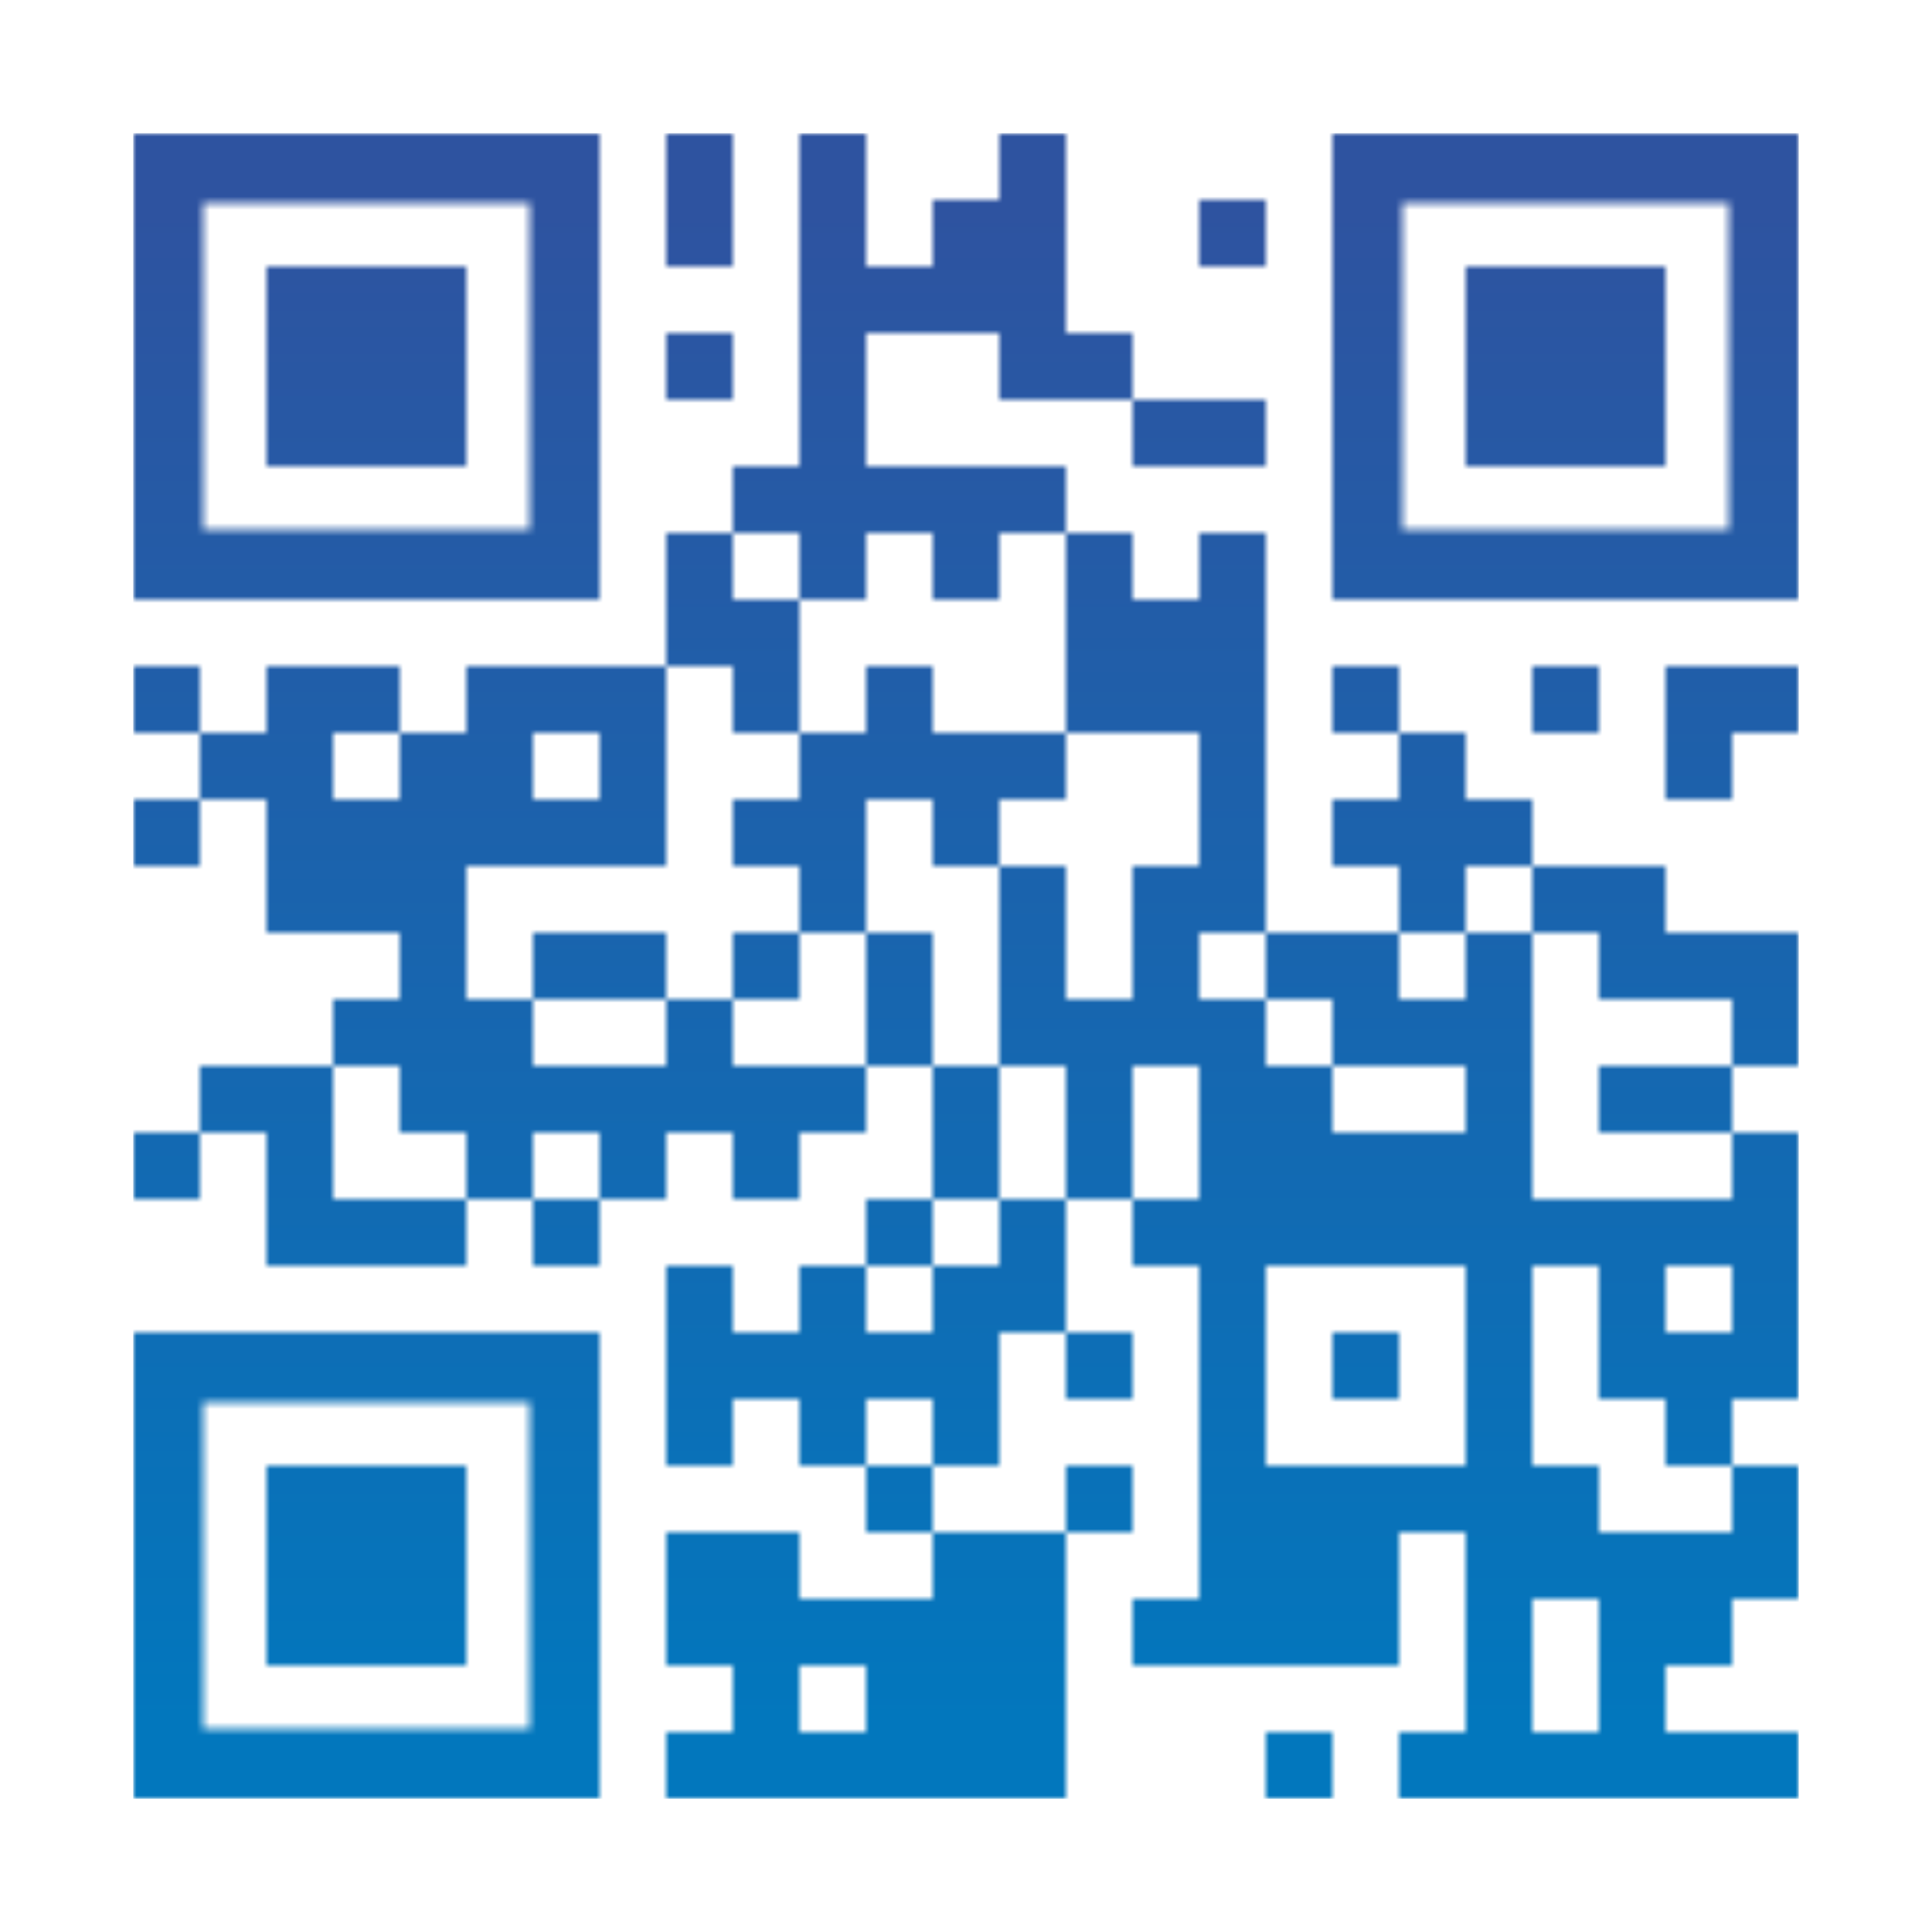<?xml version="1.0" encoding="utf-8"?>
<!DOCTYPE svg PUBLIC "-//W3C//DTD SVG 1.1//EN" "http://www.w3.org/Graphics/SVG/1.1/DTD/svg11.dtd">
<svg version="1.1" id="Layer_1" xmlns="http://www.w3.org/2000/svg" xmlns:xlink="http://www.w3.org/1999/xlink" x="0px" y="0px"
width="290px" height="290px" viewBox="0 0 290 290" enable-background="new 0 0 290 290" xml:space="preserve">
<rect x="0" y="0" width="290" height="290" fill="rgb(255,255,255)" /><g transform="translate(20,20)"><g><defs>
    <linearGradient gradientTransform="rotate(90)" id="grad">
    <stop offset="5%" stop-color="rgb(46,83,160)" />
    <stop offset="95%" stop-color="rgb(2,119,189)" />
    </linearGradient>
<mask id="gmask"><g>
<g transform="translate(80,0) scale(0.1,0.1)"><g transform="" style="fill: rgb(255, 255, 255);">
<rect width="100" height="100"/>
</g></g><g transform="translate(100,0) scale(0.1,0.1)"><g transform="" style="fill: rgb(255, 255, 255);">
<rect width="100" height="100"/>
</g></g><g transform="translate(130,0) scale(0.1,0.1)"><g transform="" style="fill: rgb(255, 255, 255);">
<rect width="100" height="100"/>
</g></g><g transform="translate(80,10) scale(0.1,0.1)"><g transform="" style="fill: rgb(255, 255, 255);">
<rect width="100" height="100"/>
</g></g><g transform="translate(100,10) scale(0.1,0.1)"><g transform="" style="fill: rgb(255, 255, 255);">
<rect width="100" height="100"/>
</g></g><g transform="translate(120,10) scale(0.1,0.1)"><g transform="" style="fill: rgb(255, 255, 255);">
<rect width="100" height="100"/>
</g></g><g transform="translate(130,10) scale(0.1,0.1)"><g transform="" style="fill: rgb(255, 255, 255);">
<rect width="100" height="100"/>
</g></g><g transform="translate(160,10) scale(0.1,0.1)"><g transform="" style="fill: rgb(255, 255, 255);">
<rect width="100" height="100"/>
</g></g><g transform="translate(100,20) scale(0.1,0.1)"><g transform="" style="fill: rgb(255, 255, 255);">
<rect width="100" height="100"/>
</g></g><g transform="translate(110,20) scale(0.1,0.1)"><g transform="" style="fill: rgb(255, 255, 255);">
<rect width="100" height="100"/>
</g></g><g transform="translate(120,20) scale(0.1,0.1)"><g transform="" style="fill: rgb(255, 255, 255);">
<rect width="100" height="100"/>
</g></g><g transform="translate(130,20) scale(0.1,0.1)"><g transform="" style="fill: rgb(255, 255, 255);">
<rect width="100" height="100"/>
</g></g><g transform="translate(80,30) scale(0.1,0.1)"><g transform="" style="fill: rgb(255, 255, 255);">
<rect width="100" height="100"/>
</g></g><g transform="translate(100,30) scale(0.1,0.1)"><g transform="" style="fill: rgb(255, 255, 255);">
<rect width="100" height="100"/>
</g></g><g transform="translate(130,30) scale(0.1,0.1)"><g transform="" style="fill: rgb(255, 255, 255);">
<rect width="100" height="100"/>
</g></g><g transform="translate(140,30) scale(0.1,0.1)"><g transform="" style="fill: rgb(255, 255, 255);">
<rect width="100" height="100"/>
</g></g><g transform="translate(100,40) scale(0.1,0.1)"><g transform="" style="fill: rgb(255, 255, 255);">
<rect width="100" height="100"/>
</g></g><g transform="translate(150,40) scale(0.1,0.1)"><g transform="" style="fill: rgb(255, 255, 255);">
<rect width="100" height="100"/>
</g></g><g transform="translate(160,40) scale(0.1,0.1)"><g transform="" style="fill: rgb(255, 255, 255);">
<rect width="100" height="100"/>
</g></g><g transform="translate(90,50) scale(0.1,0.1)"><g transform="" style="fill: rgb(255, 255, 255);">
<rect width="100" height="100"/>
</g></g><g transform="translate(100,50) scale(0.1,0.1)"><g transform="" style="fill: rgb(255, 255, 255);">
<rect width="100" height="100"/>
</g></g><g transform="translate(110,50) scale(0.1,0.1)"><g transform="" style="fill: rgb(255, 255, 255);">
<rect width="100" height="100"/>
</g></g><g transform="translate(120,50) scale(0.1,0.1)"><g transform="" style="fill: rgb(255, 255, 255);">
<rect width="100" height="100"/>
</g></g><g transform="translate(130,50) scale(0.1,0.1)"><g transform="" style="fill: rgb(255, 255, 255);">
<rect width="100" height="100"/>
</g></g><g transform="translate(80,60) scale(0.1,0.1)"><g transform="" style="fill: rgb(255, 255, 255);">
<rect width="100" height="100"/>
</g></g><g transform="translate(100,60) scale(0.1,0.1)"><g transform="" style="fill: rgb(255, 255, 255);">
<rect width="100" height="100"/>
</g></g><g transform="translate(120,60) scale(0.1,0.1)"><g transform="" style="fill: rgb(255, 255, 255);">
<rect width="100" height="100"/>
</g></g><g transform="translate(140,60) scale(0.1,0.1)"><g transform="" style="fill: rgb(255, 255, 255);">
<rect width="100" height="100"/>
</g></g><g transform="translate(160,60) scale(0.1,0.1)"><g transform="" style="fill: rgb(255, 255, 255);">
<rect width="100" height="100"/>
</g></g><g transform="translate(80,70) scale(0.1,0.1)"><g transform="" style="fill: rgb(255, 255, 255);">
<rect width="100" height="100"/>
</g></g><g transform="translate(90,70) scale(0.1,0.1)"><g transform="" style="fill: rgb(255, 255, 255);">
<rect width="100" height="100"/>
</g></g><g transform="translate(140,70) scale(0.1,0.1)"><g transform="" style="fill: rgb(255, 255, 255);">
<rect width="100" height="100"/>
</g></g><g transform="translate(150,70) scale(0.1,0.1)"><g transform="" style="fill: rgb(255, 255, 255);">
<rect width="100" height="100"/>
</g></g><g transform="translate(160,70) scale(0.1,0.1)"><g transform="" style="fill: rgb(255, 255, 255);">
<rect width="100" height="100"/>
</g></g><g transform="translate(0,80) scale(0.1,0.1)"><g transform="" style="fill: rgb(255, 255, 255);">
<rect width="100" height="100"/>
</g></g><g transform="translate(20,80) scale(0.1,0.1)"><g transform="" style="fill: rgb(255, 255, 255);">
<rect width="100" height="100"/>
</g></g><g transform="translate(30,80) scale(0.1,0.1)"><g transform="" style="fill: rgb(255, 255, 255);">
<rect width="100" height="100"/>
</g></g><g transform="translate(50,80) scale(0.1,0.1)"><g transform="" style="fill: rgb(255, 255, 255);">
<rect width="100" height="100"/>
</g></g><g transform="translate(60,80) scale(0.1,0.1)"><g transform="" style="fill: rgb(255, 255, 255);">
<rect width="100" height="100"/>
</g></g><g transform="translate(70,80) scale(0.1,0.1)"><g transform="" style="fill: rgb(255, 255, 255);">
<rect width="100" height="100"/>
</g></g><g transform="translate(90,80) scale(0.1,0.1)"><g transform="" style="fill: rgb(255, 255, 255);">
<rect width="100" height="100"/>
</g></g><g transform="translate(110,80) scale(0.1,0.1)"><g transform="" style="fill: rgb(255, 255, 255);">
<rect width="100" height="100"/>
</g></g><g transform="translate(140,80) scale(0.1,0.1)"><g transform="" style="fill: rgb(255, 255, 255);">
<rect width="100" height="100"/>
</g></g><g transform="translate(150,80) scale(0.1,0.1)"><g transform="" style="fill: rgb(255, 255, 255);">
<rect width="100" height="100"/>
</g></g><g transform="translate(160,80) scale(0.1,0.1)"><g transform="" style="fill: rgb(255, 255, 255);">
<rect width="100" height="100"/>
</g></g><g transform="translate(180,80) scale(0.1,0.1)"><g transform="" style="fill: rgb(255, 255, 255);">
<rect width="100" height="100"/>
</g></g><g transform="translate(210,80) scale(0.1,0.1)"><g transform="" style="fill: rgb(255, 255, 255);">
<rect width="100" height="100"/>
</g></g><g transform="translate(230,80) scale(0.1,0.1)"><g transform="" style="fill: rgb(255, 255, 255);">
<rect width="100" height="100"/>
</g></g><g transform="translate(240,80) scale(0.1,0.1)"><g transform="" style="fill: rgb(255, 255, 255);">
<rect width="100" height="100"/>
</g></g><g transform="translate(10,90) scale(0.1,0.1)"><g transform="" style="fill: rgb(255, 255, 255);">
<rect width="100" height="100"/>
</g></g><g transform="translate(20,90) scale(0.1,0.1)"><g transform="" style="fill: rgb(255, 255, 255);">
<rect width="100" height="100"/>
</g></g><g transform="translate(40,90) scale(0.1,0.1)"><g transform="" style="fill: rgb(255, 255, 255);">
<rect width="100" height="100"/>
</g></g><g transform="translate(50,90) scale(0.1,0.1)"><g transform="" style="fill: rgb(255, 255, 255);">
<rect width="100" height="100"/>
</g></g><g transform="translate(70,90) scale(0.1,0.1)"><g transform="" style="fill: rgb(255, 255, 255);">
<rect width="100" height="100"/>
</g></g><g transform="translate(100,90) scale(0.1,0.1)"><g transform="" style="fill: rgb(255, 255, 255);">
<rect width="100" height="100"/>
</g></g><g transform="translate(110,90) scale(0.1,0.1)"><g transform="" style="fill: rgb(255, 255, 255);">
<rect width="100" height="100"/>
</g></g><g transform="translate(120,90) scale(0.1,0.1)"><g transform="" style="fill: rgb(255, 255, 255);">
<rect width="100" height="100"/>
</g></g><g transform="translate(130,90) scale(0.1,0.1)"><g transform="" style="fill: rgb(255, 255, 255);">
<rect width="100" height="100"/>
</g></g><g transform="translate(160,90) scale(0.1,0.1)"><g transform="" style="fill: rgb(255, 255, 255);">
<rect width="100" height="100"/>
</g></g><g transform="translate(190,90) scale(0.1,0.1)"><g transform="" style="fill: rgb(255, 255, 255);">
<rect width="100" height="100"/>
</g></g><g transform="translate(230,90) scale(0.1,0.1)"><g transform="" style="fill: rgb(255, 255, 255);">
<rect width="100" height="100"/>
</g></g><g transform="translate(0,100) scale(0.1,0.1)"><g transform="" style="fill: rgb(255, 255, 255);">
<rect width="100" height="100"/>
</g></g><g transform="translate(20,100) scale(0.1,0.1)"><g transform="" style="fill: rgb(255, 255, 255);">
<rect width="100" height="100"/>
</g></g><g transform="translate(30,100) scale(0.1,0.1)"><g transform="" style="fill: rgb(255, 255, 255);">
<rect width="100" height="100"/>
</g></g><g transform="translate(40,100) scale(0.1,0.1)"><g transform="" style="fill: rgb(255, 255, 255);">
<rect width="100" height="100"/>
</g></g><g transform="translate(50,100) scale(0.1,0.1)"><g transform="" style="fill: rgb(255, 255, 255);">
<rect width="100" height="100"/>
</g></g><g transform="translate(60,100) scale(0.1,0.1)"><g transform="" style="fill: rgb(255, 255, 255);">
<rect width="100" height="100"/>
</g></g><g transform="translate(70,100) scale(0.1,0.1)"><g transform="" style="fill: rgb(255, 255, 255);">
<rect width="100" height="100"/>
</g></g><g transform="translate(90,100) scale(0.1,0.1)"><g transform="" style="fill: rgb(255, 255, 255);">
<rect width="100" height="100"/>
</g></g><g transform="translate(100,100) scale(0.1,0.1)"><g transform="" style="fill: rgb(255, 255, 255);">
<rect width="100" height="100"/>
</g></g><g transform="translate(120,100) scale(0.1,0.1)"><g transform="" style="fill: rgb(255, 255, 255);">
<rect width="100" height="100"/>
</g></g><g transform="translate(160,100) scale(0.1,0.1)"><g transform="" style="fill: rgb(255, 255, 255);">
<rect width="100" height="100"/>
</g></g><g transform="translate(180,100) scale(0.1,0.1)"><g transform="" style="fill: rgb(255, 255, 255);">
<rect width="100" height="100"/>
</g></g><g transform="translate(190,100) scale(0.1,0.1)"><g transform="" style="fill: rgb(255, 255, 255);">
<rect width="100" height="100"/>
</g></g><g transform="translate(200,100) scale(0.1,0.1)"><g transform="" style="fill: rgb(255, 255, 255);">
<rect width="100" height="100"/>
</g></g><g transform="translate(20,110) scale(0.1,0.1)"><g transform="" style="fill: rgb(255, 255, 255);">
<rect width="100" height="100"/>
</g></g><g transform="translate(30,110) scale(0.1,0.1)"><g transform="" style="fill: rgb(255, 255, 255);">
<rect width="100" height="100"/>
</g></g><g transform="translate(40,110) scale(0.1,0.1)"><g transform="" style="fill: rgb(255, 255, 255);">
<rect width="100" height="100"/>
</g></g><g transform="translate(100,110) scale(0.1,0.1)"><g transform="" style="fill: rgb(255, 255, 255);">
<rect width="100" height="100"/>
</g></g><g transform="translate(130,110) scale(0.1,0.1)"><g transform="" style="fill: rgb(255, 255, 255);">
<rect width="100" height="100"/>
</g></g><g transform="translate(150,110) scale(0.1,0.1)"><g transform="" style="fill: rgb(255, 255, 255);">
<rect width="100" height="100"/>
</g></g><g transform="translate(160,110) scale(0.1,0.1)"><g transform="" style="fill: rgb(255, 255, 255);">
<rect width="100" height="100"/>
</g></g><g transform="translate(190,110) scale(0.1,0.1)"><g transform="" style="fill: rgb(255, 255, 255);">
<rect width="100" height="100"/>
</g></g><g transform="translate(210,110) scale(0.1,0.1)"><g transform="" style="fill: rgb(255, 255, 255);">
<rect width="100" height="100"/>
</g></g><g transform="translate(220,110) scale(0.1,0.1)"><g transform="" style="fill: rgb(255, 255, 255);">
<rect width="100" height="100"/>
</g></g><g transform="translate(40,120) scale(0.1,0.1)"><g transform="" style="fill: rgb(255, 255, 255);">
<rect width="100" height="100"/>
</g></g><g transform="translate(60,120) scale(0.1,0.1)"><g transform="" style="fill: rgb(255, 255, 255);">
<rect width="100" height="100"/>
</g></g><g transform="translate(70,120) scale(0.1,0.1)"><g transform="" style="fill: rgb(255, 255, 255);">
<rect width="100" height="100"/>
</g></g><g transform="translate(90,120) scale(0.1,0.1)"><g transform="" style="fill: rgb(255, 255, 255);">
<rect width="100" height="100"/>
</g></g><g transform="translate(110,120) scale(0.1,0.1)"><g transform="" style="fill: rgb(255, 255, 255);">
<rect width="100" height="100"/>
</g></g><g transform="translate(130,120) scale(0.1,0.1)"><g transform="" style="fill: rgb(255, 255, 255);">
<rect width="100" height="100"/>
</g></g><g transform="translate(150,120) scale(0.1,0.1)"><g transform="" style="fill: rgb(255, 255, 255);">
<rect width="100" height="100"/>
</g></g><g transform="translate(170,120) scale(0.1,0.1)"><g transform="" style="fill: rgb(255, 255, 255);">
<rect width="100" height="100"/>
</g></g><g transform="translate(180,120) scale(0.1,0.1)"><g transform="" style="fill: rgb(255, 255, 255);">
<rect width="100" height="100"/>
</g></g><g transform="translate(200,120) scale(0.1,0.1)"><g transform="" style="fill: rgb(255, 255, 255);">
<rect width="100" height="100"/>
</g></g><g transform="translate(220,120) scale(0.1,0.1)"><g transform="" style="fill: rgb(255, 255, 255);">
<rect width="100" height="100"/>
</g></g><g transform="translate(230,120) scale(0.1,0.1)"><g transform="" style="fill: rgb(255, 255, 255);">
<rect width="100" height="100"/>
</g></g><g transform="translate(240,120) scale(0.1,0.1)"><g transform="" style="fill: rgb(255, 255, 255);">
<rect width="100" height="100"/>
</g></g><g transform="translate(30,130) scale(0.1,0.1)"><g transform="" style="fill: rgb(255, 255, 255);">
<rect width="100" height="100"/>
</g></g><g transform="translate(40,130) scale(0.1,0.1)"><g transform="" style="fill: rgb(255, 255, 255);">
<rect width="100" height="100"/>
</g></g><g transform="translate(50,130) scale(0.1,0.1)"><g transform="" style="fill: rgb(255, 255, 255);">
<rect width="100" height="100"/>
</g></g><g transform="translate(80,130) scale(0.1,0.1)"><g transform="" style="fill: rgb(255, 255, 255);">
<rect width="100" height="100"/>
</g></g><g transform="translate(110,130) scale(0.1,0.1)"><g transform="" style="fill: rgb(255, 255, 255);">
<rect width="100" height="100"/>
</g></g><g transform="translate(130,130) scale(0.1,0.1)"><g transform="" style="fill: rgb(255, 255, 255);">
<rect width="100" height="100"/>
</g></g><g transform="translate(140,130) scale(0.1,0.1)"><g transform="" style="fill: rgb(255, 255, 255);">
<rect width="100" height="100"/>
</g></g><g transform="translate(150,130) scale(0.1,0.1)"><g transform="" style="fill: rgb(255, 255, 255);">
<rect width="100" height="100"/>
</g></g><g transform="translate(160,130) scale(0.1,0.1)"><g transform="" style="fill: rgb(255, 255, 255);">
<rect width="100" height="100"/>
</g></g><g transform="translate(180,130) scale(0.1,0.1)"><g transform="" style="fill: rgb(255, 255, 255);">
<rect width="100" height="100"/>
</g></g><g transform="translate(190,130) scale(0.1,0.1)"><g transform="" style="fill: rgb(255, 255, 255);">
<rect width="100" height="100"/>
</g></g><g transform="translate(200,130) scale(0.1,0.1)"><g transform="" style="fill: rgb(255, 255, 255);">
<rect width="100" height="100"/>
</g></g><g transform="translate(240,130) scale(0.1,0.1)"><g transform="" style="fill: rgb(255, 255, 255);">
<rect width="100" height="100"/>
</g></g><g transform="translate(10,140) scale(0.1,0.1)"><g transform="" style="fill: rgb(255, 255, 255);">
<rect width="100" height="100"/>
</g></g><g transform="translate(20,140) scale(0.1,0.1)"><g transform="" style="fill: rgb(255, 255, 255);">
<rect width="100" height="100"/>
</g></g><g transform="translate(40,140) scale(0.1,0.1)"><g transform="" style="fill: rgb(255, 255, 255);">
<rect width="100" height="100"/>
</g></g><g transform="translate(50,140) scale(0.1,0.1)"><g transform="" style="fill: rgb(255, 255, 255);">
<rect width="100" height="100"/>
</g></g><g transform="translate(60,140) scale(0.1,0.1)"><g transform="" style="fill: rgb(255, 255, 255);">
<rect width="100" height="100"/>
</g></g><g transform="translate(70,140) scale(0.1,0.1)"><g transform="" style="fill: rgb(255, 255, 255);">
<rect width="100" height="100"/>
</g></g><g transform="translate(80,140) scale(0.1,0.1)"><g transform="" style="fill: rgb(255, 255, 255);">
<rect width="100" height="100"/>
</g></g><g transform="translate(90,140) scale(0.1,0.1)"><g transform="" style="fill: rgb(255, 255, 255);">
<rect width="100" height="100"/>
</g></g><g transform="translate(100,140) scale(0.1,0.1)"><g transform="" style="fill: rgb(255, 255, 255);">
<rect width="100" height="100"/>
</g></g><g transform="translate(120,140) scale(0.1,0.1)"><g transform="" style="fill: rgb(255, 255, 255);">
<rect width="100" height="100"/>
</g></g><g transform="translate(140,140) scale(0.1,0.1)"><g transform="" style="fill: rgb(255, 255, 255);">
<rect width="100" height="100"/>
</g></g><g transform="translate(160,140) scale(0.1,0.1)"><g transform="" style="fill: rgb(255, 255, 255);">
<rect width="100" height="100"/>
</g></g><g transform="translate(170,140) scale(0.1,0.1)"><g transform="" style="fill: rgb(255, 255, 255);">
<rect width="100" height="100"/>
</g></g><g transform="translate(200,140) scale(0.1,0.1)"><g transform="" style="fill: rgb(255, 255, 255);">
<rect width="100" height="100"/>
</g></g><g transform="translate(220,140) scale(0.1,0.1)"><g transform="" style="fill: rgb(255, 255, 255);">
<rect width="100" height="100"/>
</g></g><g transform="translate(230,140) scale(0.1,0.1)"><g transform="" style="fill: rgb(255, 255, 255);">
<rect width="100" height="100"/>
</g></g><g transform="translate(0,150) scale(0.1,0.1)"><g transform="" style="fill: rgb(255, 255, 255);">
<rect width="100" height="100"/>
</g></g><g transform="translate(20,150) scale(0.1,0.1)"><g transform="" style="fill: rgb(255, 255, 255);">
<rect width="100" height="100"/>
</g></g><g transform="translate(50,150) scale(0.1,0.1)"><g transform="" style="fill: rgb(255, 255, 255);">
<rect width="100" height="100"/>
</g></g><g transform="translate(70,150) scale(0.1,0.1)"><g transform="" style="fill: rgb(255, 255, 255);">
<rect width="100" height="100"/>
</g></g><g transform="translate(90,150) scale(0.1,0.1)"><g transform="" style="fill: rgb(255, 255, 255);">
<rect width="100" height="100"/>
</g></g><g transform="translate(120,150) scale(0.1,0.1)"><g transform="" style="fill: rgb(255, 255, 255);">
<rect width="100" height="100"/>
</g></g><g transform="translate(140,150) scale(0.1,0.1)"><g transform="" style="fill: rgb(255, 255, 255);">
<rect width="100" height="100"/>
</g></g><g transform="translate(160,150) scale(0.1,0.1)"><g transform="" style="fill: rgb(255, 255, 255);">
<rect width="100" height="100"/>
</g></g><g transform="translate(170,150) scale(0.1,0.1)"><g transform="" style="fill: rgb(255, 255, 255);">
<rect width="100" height="100"/>
</g></g><g transform="translate(180,150) scale(0.1,0.1)"><g transform="" style="fill: rgb(255, 255, 255);">
<rect width="100" height="100"/>
</g></g><g transform="translate(190,150) scale(0.1,0.1)"><g transform="" style="fill: rgb(255, 255, 255);">
<rect width="100" height="100"/>
</g></g><g transform="translate(200,150) scale(0.1,0.1)"><g transform="" style="fill: rgb(255, 255, 255);">
<rect width="100" height="100"/>
</g></g><g transform="translate(240,150) scale(0.1,0.1)"><g transform="" style="fill: rgb(255, 255, 255);">
<rect width="100" height="100"/>
</g></g><g transform="translate(20,160) scale(0.1,0.1)"><g transform="" style="fill: rgb(255, 255, 255);">
<rect width="100" height="100"/>
</g></g><g transform="translate(30,160) scale(0.1,0.1)"><g transform="" style="fill: rgb(255, 255, 255);">
<rect width="100" height="100"/>
</g></g><g transform="translate(40,160) scale(0.1,0.1)"><g transform="" style="fill: rgb(255, 255, 255);">
<rect width="100" height="100"/>
</g></g><g transform="translate(60,160) scale(0.1,0.1)"><g transform="" style="fill: rgb(255, 255, 255);">
<rect width="100" height="100"/>
</g></g><g transform="translate(110,160) scale(0.1,0.1)"><g transform="" style="fill: rgb(255, 255, 255);">
<rect width="100" height="100"/>
</g></g><g transform="translate(130,160) scale(0.1,0.1)"><g transform="" style="fill: rgb(255, 255, 255);">
<rect width="100" height="100"/>
</g></g><g transform="translate(150,160) scale(0.1,0.1)"><g transform="" style="fill: rgb(255, 255, 255);">
<rect width="100" height="100"/>
</g></g><g transform="translate(160,160) scale(0.1,0.1)"><g transform="" style="fill: rgb(255, 255, 255);">
<rect width="100" height="100"/>
</g></g><g transform="translate(170,160) scale(0.1,0.1)"><g transform="" style="fill: rgb(255, 255, 255);">
<rect width="100" height="100"/>
</g></g><g transform="translate(180,160) scale(0.1,0.1)"><g transform="" style="fill: rgb(255, 255, 255);">
<rect width="100" height="100"/>
</g></g><g transform="translate(190,160) scale(0.1,0.1)"><g transform="" style="fill: rgb(255, 255, 255);">
<rect width="100" height="100"/>
</g></g><g transform="translate(200,160) scale(0.1,0.1)"><g transform="" style="fill: rgb(255, 255, 255);">
<rect width="100" height="100"/>
</g></g><g transform="translate(210,160) scale(0.1,0.1)"><g transform="" style="fill: rgb(255, 255, 255);">
<rect width="100" height="100"/>
</g></g><g transform="translate(220,160) scale(0.1,0.1)"><g transform="" style="fill: rgb(255, 255, 255);">
<rect width="100" height="100"/>
</g></g><g transform="translate(230,160) scale(0.1,0.1)"><g transform="" style="fill: rgb(255, 255, 255);">
<rect width="100" height="100"/>
</g></g><g transform="translate(240,160) scale(0.1,0.1)"><g transform="" style="fill: rgb(255, 255, 255);">
<rect width="100" height="100"/>
</g></g><g transform="translate(80,170) scale(0.1,0.1)"><g transform="" style="fill: rgb(255, 255, 255);">
<rect width="100" height="100"/>
</g></g><g transform="translate(100,170) scale(0.1,0.1)"><g transform="" style="fill: rgb(255, 255, 255);">
<rect width="100" height="100"/>
</g></g><g transform="translate(120,170) scale(0.1,0.1)"><g transform="" style="fill: rgb(255, 255, 255);">
<rect width="100" height="100"/>
</g></g><g transform="translate(130,170) scale(0.1,0.1)"><g transform="" style="fill: rgb(255, 255, 255);">
<rect width="100" height="100"/>
</g></g><g transform="translate(160,170) scale(0.1,0.1)"><g transform="" style="fill: rgb(255, 255, 255);">
<rect width="100" height="100"/>
</g></g><g transform="translate(200,170) scale(0.1,0.1)"><g transform="" style="fill: rgb(255, 255, 255);">
<rect width="100" height="100"/>
</g></g><g transform="translate(220,170) scale(0.1,0.1)"><g transform="" style="fill: rgb(255, 255, 255);">
<rect width="100" height="100"/>
</g></g><g transform="translate(240,170) scale(0.1,0.1)"><g transform="" style="fill: rgb(255, 255, 255);">
<rect width="100" height="100"/>
</g></g><g transform="translate(80,180) scale(0.1,0.1)"><g transform="" style="fill: rgb(255, 255, 255);">
<rect width="100" height="100"/>
</g></g><g transform="translate(90,180) scale(0.1,0.1)"><g transform="" style="fill: rgb(255, 255, 255);">
<rect width="100" height="100"/>
</g></g><g transform="translate(100,180) scale(0.1,0.1)"><g transform="" style="fill: rgb(255, 255, 255);">
<rect width="100" height="100"/>
</g></g><g transform="translate(110,180) scale(0.1,0.1)"><g transform="" style="fill: rgb(255, 255, 255);">
<rect width="100" height="100"/>
</g></g><g transform="translate(120,180) scale(0.1,0.1)"><g transform="" style="fill: rgb(255, 255, 255);">
<rect width="100" height="100"/>
</g></g><g transform="translate(140,180) scale(0.1,0.1)"><g transform="" style="fill: rgb(255, 255, 255);">
<rect width="100" height="100"/>
</g></g><g transform="translate(160,180) scale(0.1,0.1)"><g transform="" style="fill: rgb(255, 255, 255);">
<rect width="100" height="100"/>
</g></g><g transform="translate(180,180) scale(0.1,0.1)"><g transform="" style="fill: rgb(255, 255, 255);">
<rect width="100" height="100"/>
</g></g><g transform="translate(200,180) scale(0.1,0.1)"><g transform="" style="fill: rgb(255, 255, 255);">
<rect width="100" height="100"/>
</g></g><g transform="translate(220,180) scale(0.1,0.1)"><g transform="" style="fill: rgb(255, 255, 255);">
<rect width="100" height="100"/>
</g></g><g transform="translate(230,180) scale(0.1,0.1)"><g transform="" style="fill: rgb(255, 255, 255);">
<rect width="100" height="100"/>
</g></g><g transform="translate(240,180) scale(0.1,0.1)"><g transform="" style="fill: rgb(255, 255, 255);">
<rect width="100" height="100"/>
</g></g><g transform="translate(80,190) scale(0.1,0.1)"><g transform="" style="fill: rgb(255, 255, 255);">
<rect width="100" height="100"/>
</g></g><g transform="translate(100,190) scale(0.1,0.1)"><g transform="" style="fill: rgb(255, 255, 255);">
<rect width="100" height="100"/>
</g></g><g transform="translate(120,190) scale(0.1,0.1)"><g transform="" style="fill: rgb(255, 255, 255);">
<rect width="100" height="100"/>
</g></g><g transform="translate(160,190) scale(0.1,0.1)"><g transform="" style="fill: rgb(255, 255, 255);">
<rect width="100" height="100"/>
</g></g><g transform="translate(200,190) scale(0.1,0.1)"><g transform="" style="fill: rgb(255, 255, 255);">
<rect width="100" height="100"/>
</g></g><g transform="translate(230,190) scale(0.1,0.1)"><g transform="" style="fill: rgb(255, 255, 255);">
<rect width="100" height="100"/>
</g></g><g transform="translate(110,200) scale(0.1,0.1)"><g transform="" style="fill: rgb(255, 255, 255);">
<rect width="100" height="100"/>
</g></g><g transform="translate(140,200) scale(0.1,0.1)"><g transform="" style="fill: rgb(255, 255, 255);">
<rect width="100" height="100"/>
</g></g><g transform="translate(160,200) scale(0.1,0.1)"><g transform="" style="fill: rgb(255, 255, 255);">
<rect width="100" height="100"/>
</g></g><g transform="translate(170,200) scale(0.1,0.1)"><g transform="" style="fill: rgb(255, 255, 255);">
<rect width="100" height="100"/>
</g></g><g transform="translate(180,200) scale(0.1,0.1)"><g transform="" style="fill: rgb(255, 255, 255);">
<rect width="100" height="100"/>
</g></g><g transform="translate(190,200) scale(0.1,0.1)"><g transform="" style="fill: rgb(255, 255, 255);">
<rect width="100" height="100"/>
</g></g><g transform="translate(200,200) scale(0.1,0.1)"><g transform="" style="fill: rgb(255, 255, 255);">
<rect width="100" height="100"/>
</g></g><g transform="translate(210,200) scale(0.1,0.1)"><g transform="" style="fill: rgb(255, 255, 255);">
<rect width="100" height="100"/>
</g></g><g transform="translate(240,200) scale(0.1,0.1)"><g transform="" style="fill: rgb(255, 255, 255);">
<rect width="100" height="100"/>
</g></g><g transform="translate(80,210) scale(0.1,0.1)"><g transform="" style="fill: rgb(255, 255, 255);">
<rect width="100" height="100"/>
</g></g><g transform="translate(90,210) scale(0.1,0.1)"><g transform="" style="fill: rgb(255, 255, 255);">
<rect width="100" height="100"/>
</g></g><g transform="translate(120,210) scale(0.1,0.1)"><g transform="" style="fill: rgb(255, 255, 255);">
<rect width="100" height="100"/>
</g></g><g transform="translate(130,210) scale(0.1,0.1)"><g transform="" style="fill: rgb(255, 255, 255);">
<rect width="100" height="100"/>
</g></g><g transform="translate(160,210) scale(0.1,0.1)"><g transform="" style="fill: rgb(255, 255, 255);">
<rect width="100" height="100"/>
</g></g><g transform="translate(170,210) scale(0.1,0.1)"><g transform="" style="fill: rgb(255, 255, 255);">
<rect width="100" height="100"/>
</g></g><g transform="translate(180,210) scale(0.1,0.1)"><g transform="" style="fill: rgb(255, 255, 255);">
<rect width="100" height="100"/>
</g></g><g transform="translate(200,210) scale(0.1,0.1)"><g transform="" style="fill: rgb(255, 255, 255);">
<rect width="100" height="100"/>
</g></g><g transform="translate(210,210) scale(0.1,0.1)"><g transform="" style="fill: rgb(255, 255, 255);">
<rect width="100" height="100"/>
</g></g><g transform="translate(220,210) scale(0.1,0.1)"><g transform="" style="fill: rgb(255, 255, 255);">
<rect width="100" height="100"/>
</g></g><g transform="translate(230,210) scale(0.1,0.1)"><g transform="" style="fill: rgb(255, 255, 255);">
<rect width="100" height="100"/>
</g></g><g transform="translate(240,210) scale(0.1,0.1)"><g transform="" style="fill: rgb(255, 255, 255);">
<rect width="100" height="100"/>
</g></g><g transform="translate(80,220) scale(0.1,0.1)"><g transform="" style="fill: rgb(255, 255, 255);">
<rect width="100" height="100"/>
</g></g><g transform="translate(90,220) scale(0.1,0.1)"><g transform="" style="fill: rgb(255, 255, 255);">
<rect width="100" height="100"/>
</g></g><g transform="translate(100,220) scale(0.1,0.1)"><g transform="" style="fill: rgb(255, 255, 255);">
<rect width="100" height="100"/>
</g></g><g transform="translate(110,220) scale(0.1,0.1)"><g transform="" style="fill: rgb(255, 255, 255);">
<rect width="100" height="100"/>
</g></g><g transform="translate(120,220) scale(0.1,0.1)"><g transform="" style="fill: rgb(255, 255, 255);">
<rect width="100" height="100"/>
</g></g><g transform="translate(130,220) scale(0.1,0.1)"><g transform="" style="fill: rgb(255, 255, 255);">
<rect width="100" height="100"/>
</g></g><g transform="translate(150,220) scale(0.1,0.1)"><g transform="" style="fill: rgb(255, 255, 255);">
<rect width="100" height="100"/>
</g></g><g transform="translate(160,220) scale(0.1,0.1)"><g transform="" style="fill: rgb(255, 255, 255);">
<rect width="100" height="100"/>
</g></g><g transform="translate(170,220) scale(0.1,0.1)"><g transform="" style="fill: rgb(255, 255, 255);">
<rect width="100" height="100"/>
</g></g><g transform="translate(180,220) scale(0.1,0.1)"><g transform="" style="fill: rgb(255, 255, 255);">
<rect width="100" height="100"/>
</g></g><g transform="translate(200,220) scale(0.1,0.1)"><g transform="" style="fill: rgb(255, 255, 255);">
<rect width="100" height="100"/>
</g></g><g transform="translate(220,220) scale(0.1,0.1)"><g transform="" style="fill: rgb(255, 255, 255);">
<rect width="100" height="100"/>
</g></g><g transform="translate(230,220) scale(0.1,0.1)"><g transform="" style="fill: rgb(255, 255, 255);">
<rect width="100" height="100"/>
</g></g><g transform="translate(90,230) scale(0.1,0.1)"><g transform="" style="fill: rgb(255, 255, 255);">
<rect width="100" height="100"/>
</g></g><g transform="translate(110,230) scale(0.1,0.1)"><g transform="" style="fill: rgb(255, 255, 255);">
<rect width="100" height="100"/>
</g></g><g transform="translate(120,230) scale(0.1,0.1)"><g transform="" style="fill: rgb(255, 255, 255);">
<rect width="100" height="100"/>
</g></g><g transform="translate(130,230) scale(0.1,0.1)"><g transform="" style="fill: rgb(255, 255, 255);">
<rect width="100" height="100"/>
</g></g><g transform="translate(200,230) scale(0.1,0.1)"><g transform="" style="fill: rgb(255, 255, 255);">
<rect width="100" height="100"/>
</g></g><g transform="translate(220,230) scale(0.1,0.1)"><g transform="" style="fill: rgb(255, 255, 255);">
<rect width="100" height="100"/>
</g></g><g transform="translate(80,240) scale(0.1,0.1)"><g transform="" style="fill: rgb(255, 255, 255);">
<rect width="100" height="100"/>
</g></g><g transform="translate(90,240) scale(0.1,0.1)"><g transform="" style="fill: rgb(255, 255, 255);">
<rect width="100" height="100"/>
</g></g><g transform="translate(100,240) scale(0.1,0.1)"><g transform="" style="fill: rgb(255, 255, 255);">
<rect width="100" height="100"/>
</g></g><g transform="translate(110,240) scale(0.1,0.1)"><g transform="" style="fill: rgb(255, 255, 255);">
<rect width="100" height="100"/>
</g></g><g transform="translate(120,240) scale(0.1,0.1)"><g transform="" style="fill: rgb(255, 255, 255);">
<rect width="100" height="100"/>
</g></g><g transform="translate(130,240) scale(0.1,0.1)"><g transform="" style="fill: rgb(255, 255, 255);">
<rect width="100" height="100"/>
</g></g><g transform="translate(170,240) scale(0.1,0.1)"><g transform="" style="fill: rgb(255, 255, 255);">
<rect width="100" height="100"/>
</g></g><g transform="translate(190,240) scale(0.1,0.1)"><g transform="" style="fill: rgb(255, 255, 255);">
<rect width="100" height="100"/>
</g></g><g transform="translate(200,240) scale(0.1,0.1)"><g transform="" style="fill: rgb(255, 255, 255);">
<rect width="100" height="100"/>
</g></g><g transform="translate(210,240) scale(0.1,0.1)"><g transform="" style="fill: rgb(255, 255, 255);">
<rect width="100" height="100"/>
</g></g><g transform="translate(220,240) scale(0.1,0.1)"><g transform="" style="fill: rgb(255, 255, 255);">
<rect width="100" height="100"/>
</g></g><g transform="translate(230,240) scale(0.1,0.1)"><g transform="" style="fill: rgb(255, 255, 255);">
<rect width="100" height="100"/>
</g></g><g transform="translate(240,240) scale(0.1,0.1)"><g transform="" style="fill: rgb(255, 255, 255);">
<rect width="100" height="100"/>
</g></g><g transform="translate(0,0) scale(0.7, 0.7)"><g transform="" style="fill: rgb(255, 255, 255);">
<g>
	<rect x="15" y="15" style="fill:none;" width="70" height="70"/>
	<path d="M85,0H15H0v15v70v15h15h70h15V85V15V0H85z M85,85H15V15h70V85z"/>
</g>
</g></g><g transform="translate(180,0) scale(0.7, 0.7)"><g transform="" style="fill: rgb(255, 255, 255);">
<g>
	<rect x="15" y="15" style="fill:none;" width="70" height="70"/>
	<path d="M85,0H15H0v15v70v15h15h70h15V85V15V0H85z M85,85H15V15h70V85z"/>
</g>
</g></g><g transform="translate(0,180) scale(0.7, 0.7)"><g transform="" style="fill: rgb(255, 255, 255);">
<g>
	<rect x="15" y="15" style="fill:none;" width="70" height="70"/>
	<path d="M85,0H15H0v15v70v15h15h70h15V85V15V0H85z M85,85H15V15h70V85z"/>
</g>
</g></g><g transform="translate(20,20) scale(0.3, 0.3)"><g transform="" style="fill: rgb(255, 255, 255);">
<rect width="100" height="100"/>
</g></g><g transform="translate(200,20) scale(0.3, 0.3)"><g transform="" style="fill: rgb(255, 255, 255);">
<rect width="100" height="100"/>
</g></g><g transform="translate(20,200) scale(0.3, 0.3)"><g transform="" style="fill: rgb(255, 255, 255);">
<rect width="100" height="100"/>
</g></g></g></mask></defs></g><rect x="0" y="0" width="250" height="250" fill="url(#grad)" mask="url(#gmask)" /></g></svg>